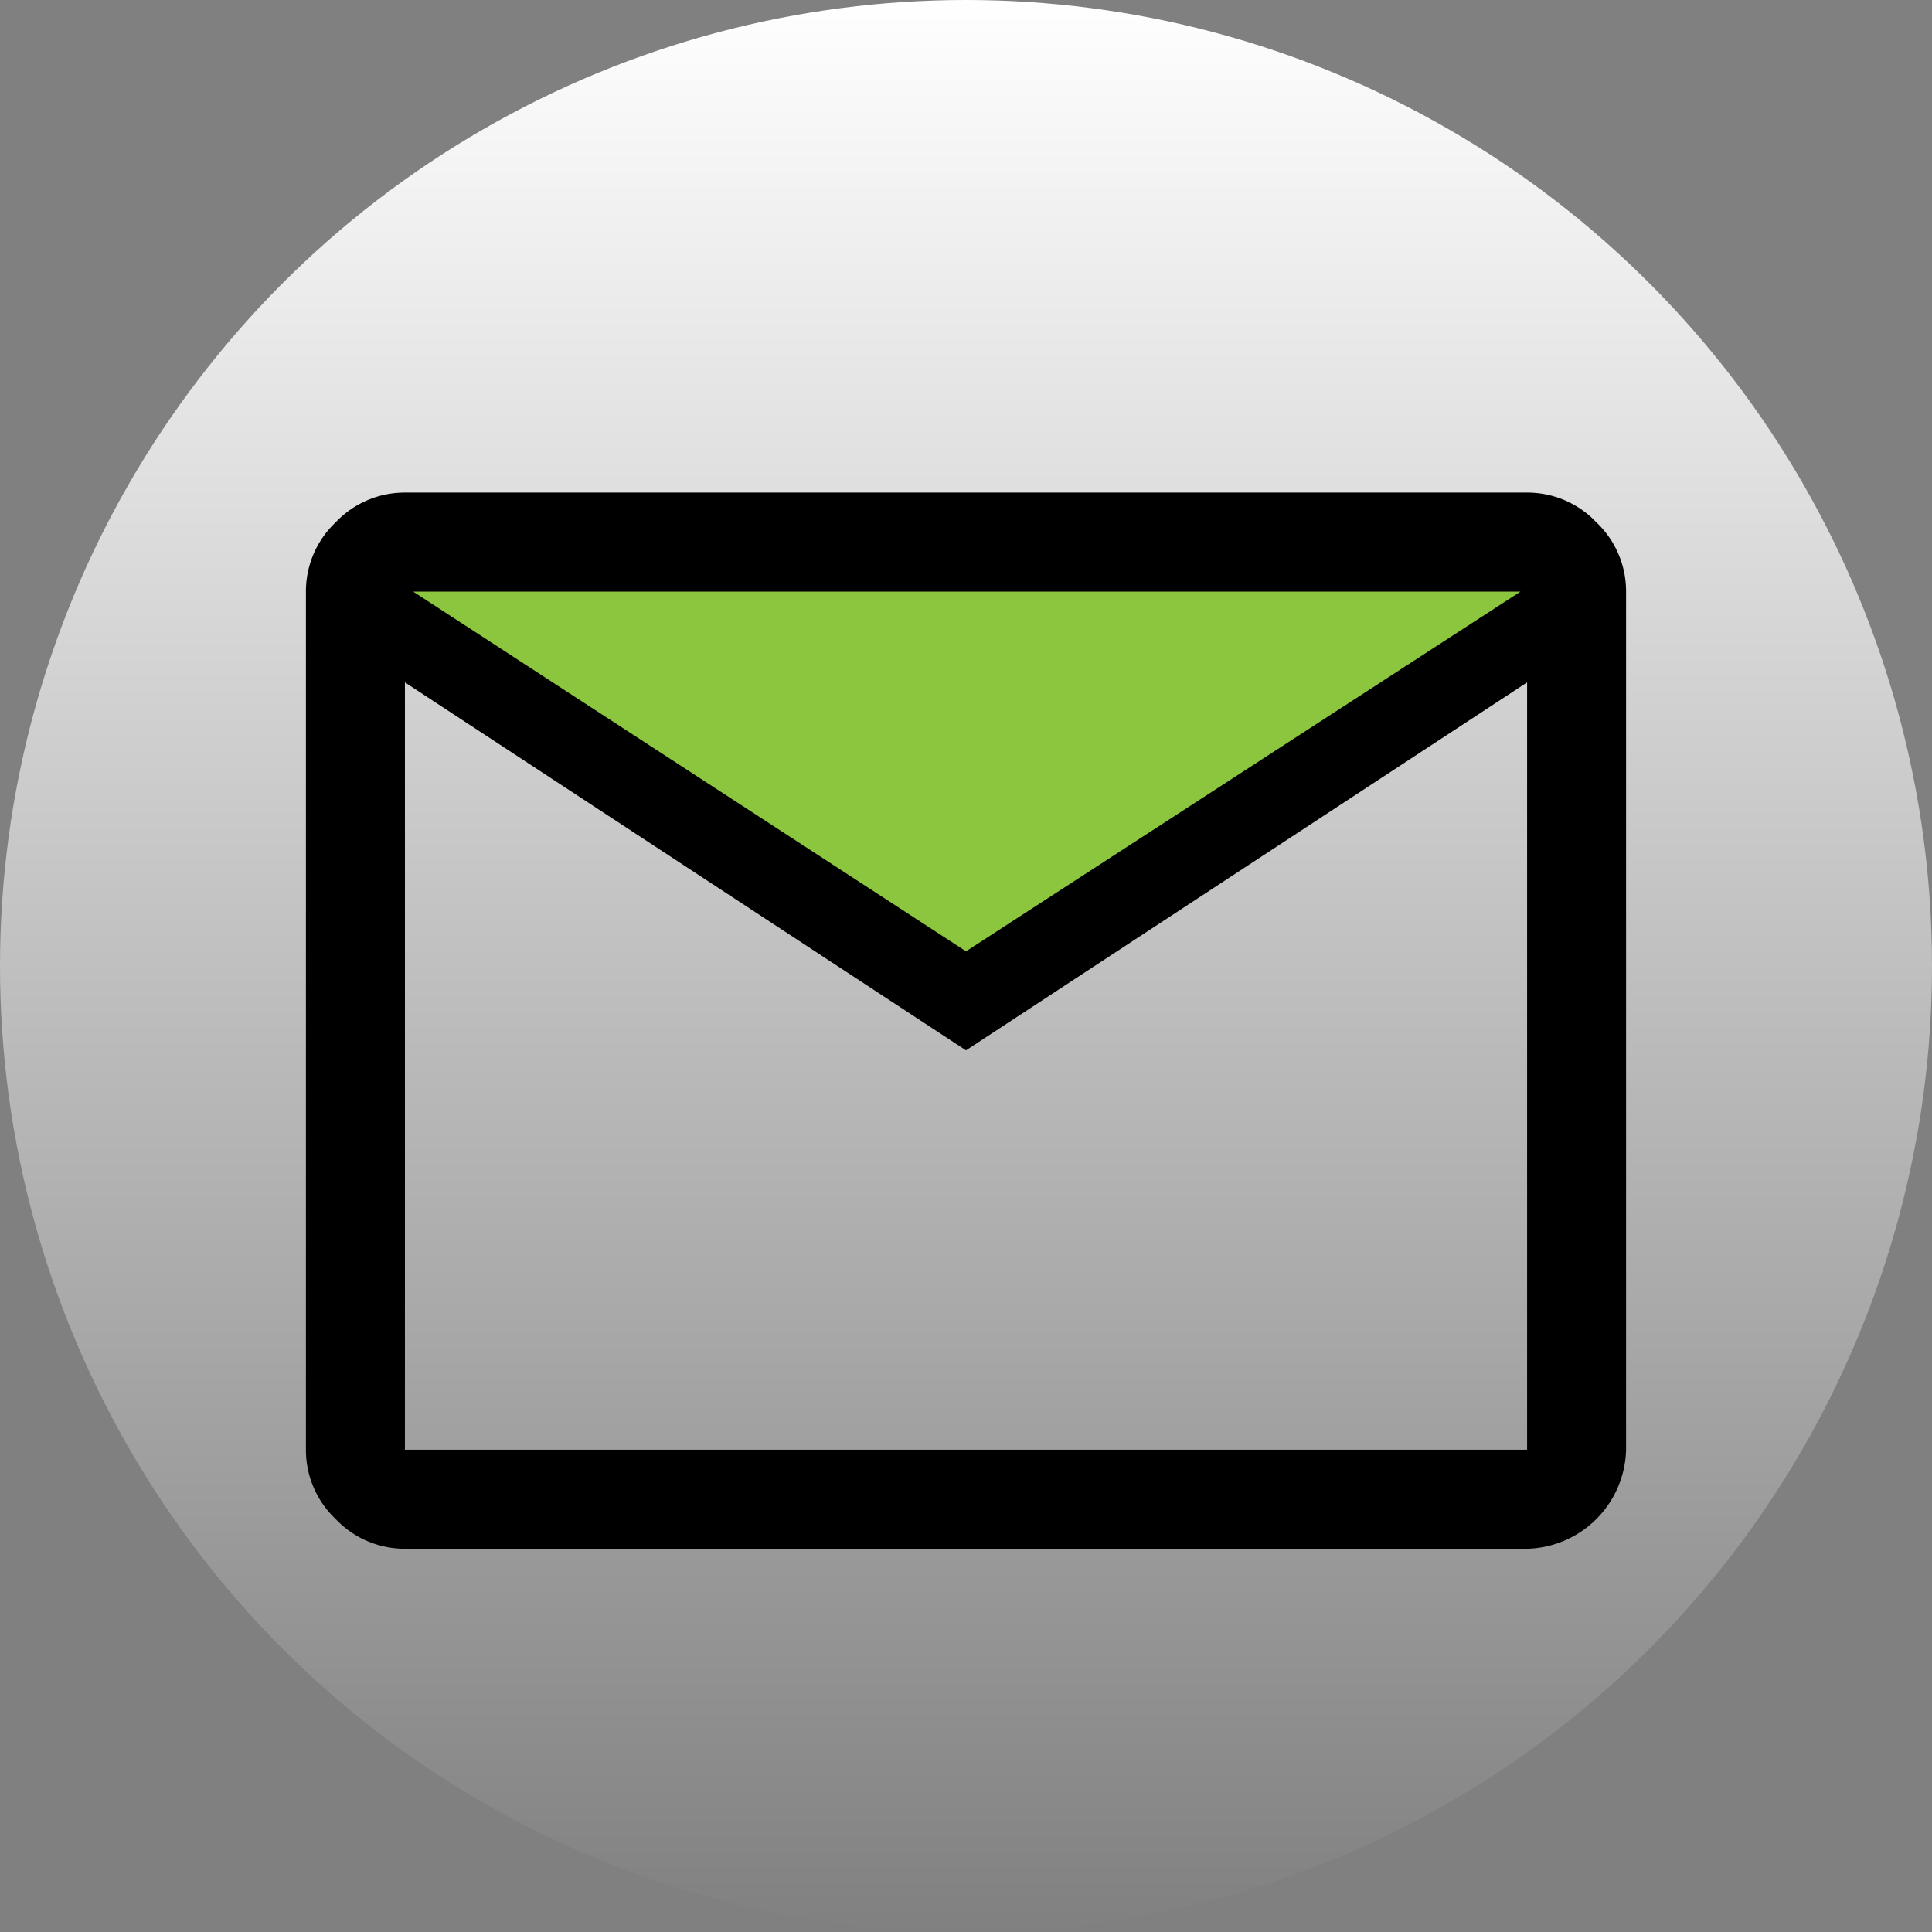 <svg xmlns="http://www.w3.org/2000/svg" xmlns:xlink="http://www.w3.org/1999/xlink" width="106" height="106" viewBox="0 0 106 106"><rect x="0" y="0" width="106" height="106" fill="#808080" stroke="none"/><defs><linearGradient id="linear-gradient" x1="0.5" x2="0.5" y2="1" gradientUnits="objectBoundingBox"><stop offset="0" stop-color="#fff"></stop><stop offset="1" stop-color="#fff" stop-opacity="0"></stop></linearGradient></defs><g id="Group_3582" data-name="Group 3582" transform="translate(-507 -1326)"><circle id="Ellipse_223" data-name="Ellipse 223" cx="53" cy="53" r="53" transform="translate(507 1326)" fill="url(#linear-gradient)"></circle><path id="Path_4195" data-name="Path 4195" d="M789.017-13937.86c2.889,1.788,33.295,22.15,33.295,22.15l32.469-22.15-2.889-3.165H789.017Z" transform="translate(-261.298 15296.657)" fill="#8cc63f"></path><path id="mail_FILL0_wght400_GRAD0_opsz48" d="M9.432,65.945a5.212,5.212,0,0,1-3.8-1.63A5.212,5.212,0,0,1,4,60.512V13.432a5.212,5.212,0,0,1,1.63-3.8A5.212,5.212,0,0,1,9.432,8H71a5.212,5.212,0,0,1,3.8,1.63,5.212,5.212,0,0,1,1.63,3.8v47.08A5.57,5.57,0,0,1,71,65.945ZM40.215,38.6,9.432,18.412v42.1H71v-42.1Zm0-5.432L70.636,13.432H9.885ZM9.432,18.412v0Z" transform="translate(519.785 1345.027)"></path></g></svg>